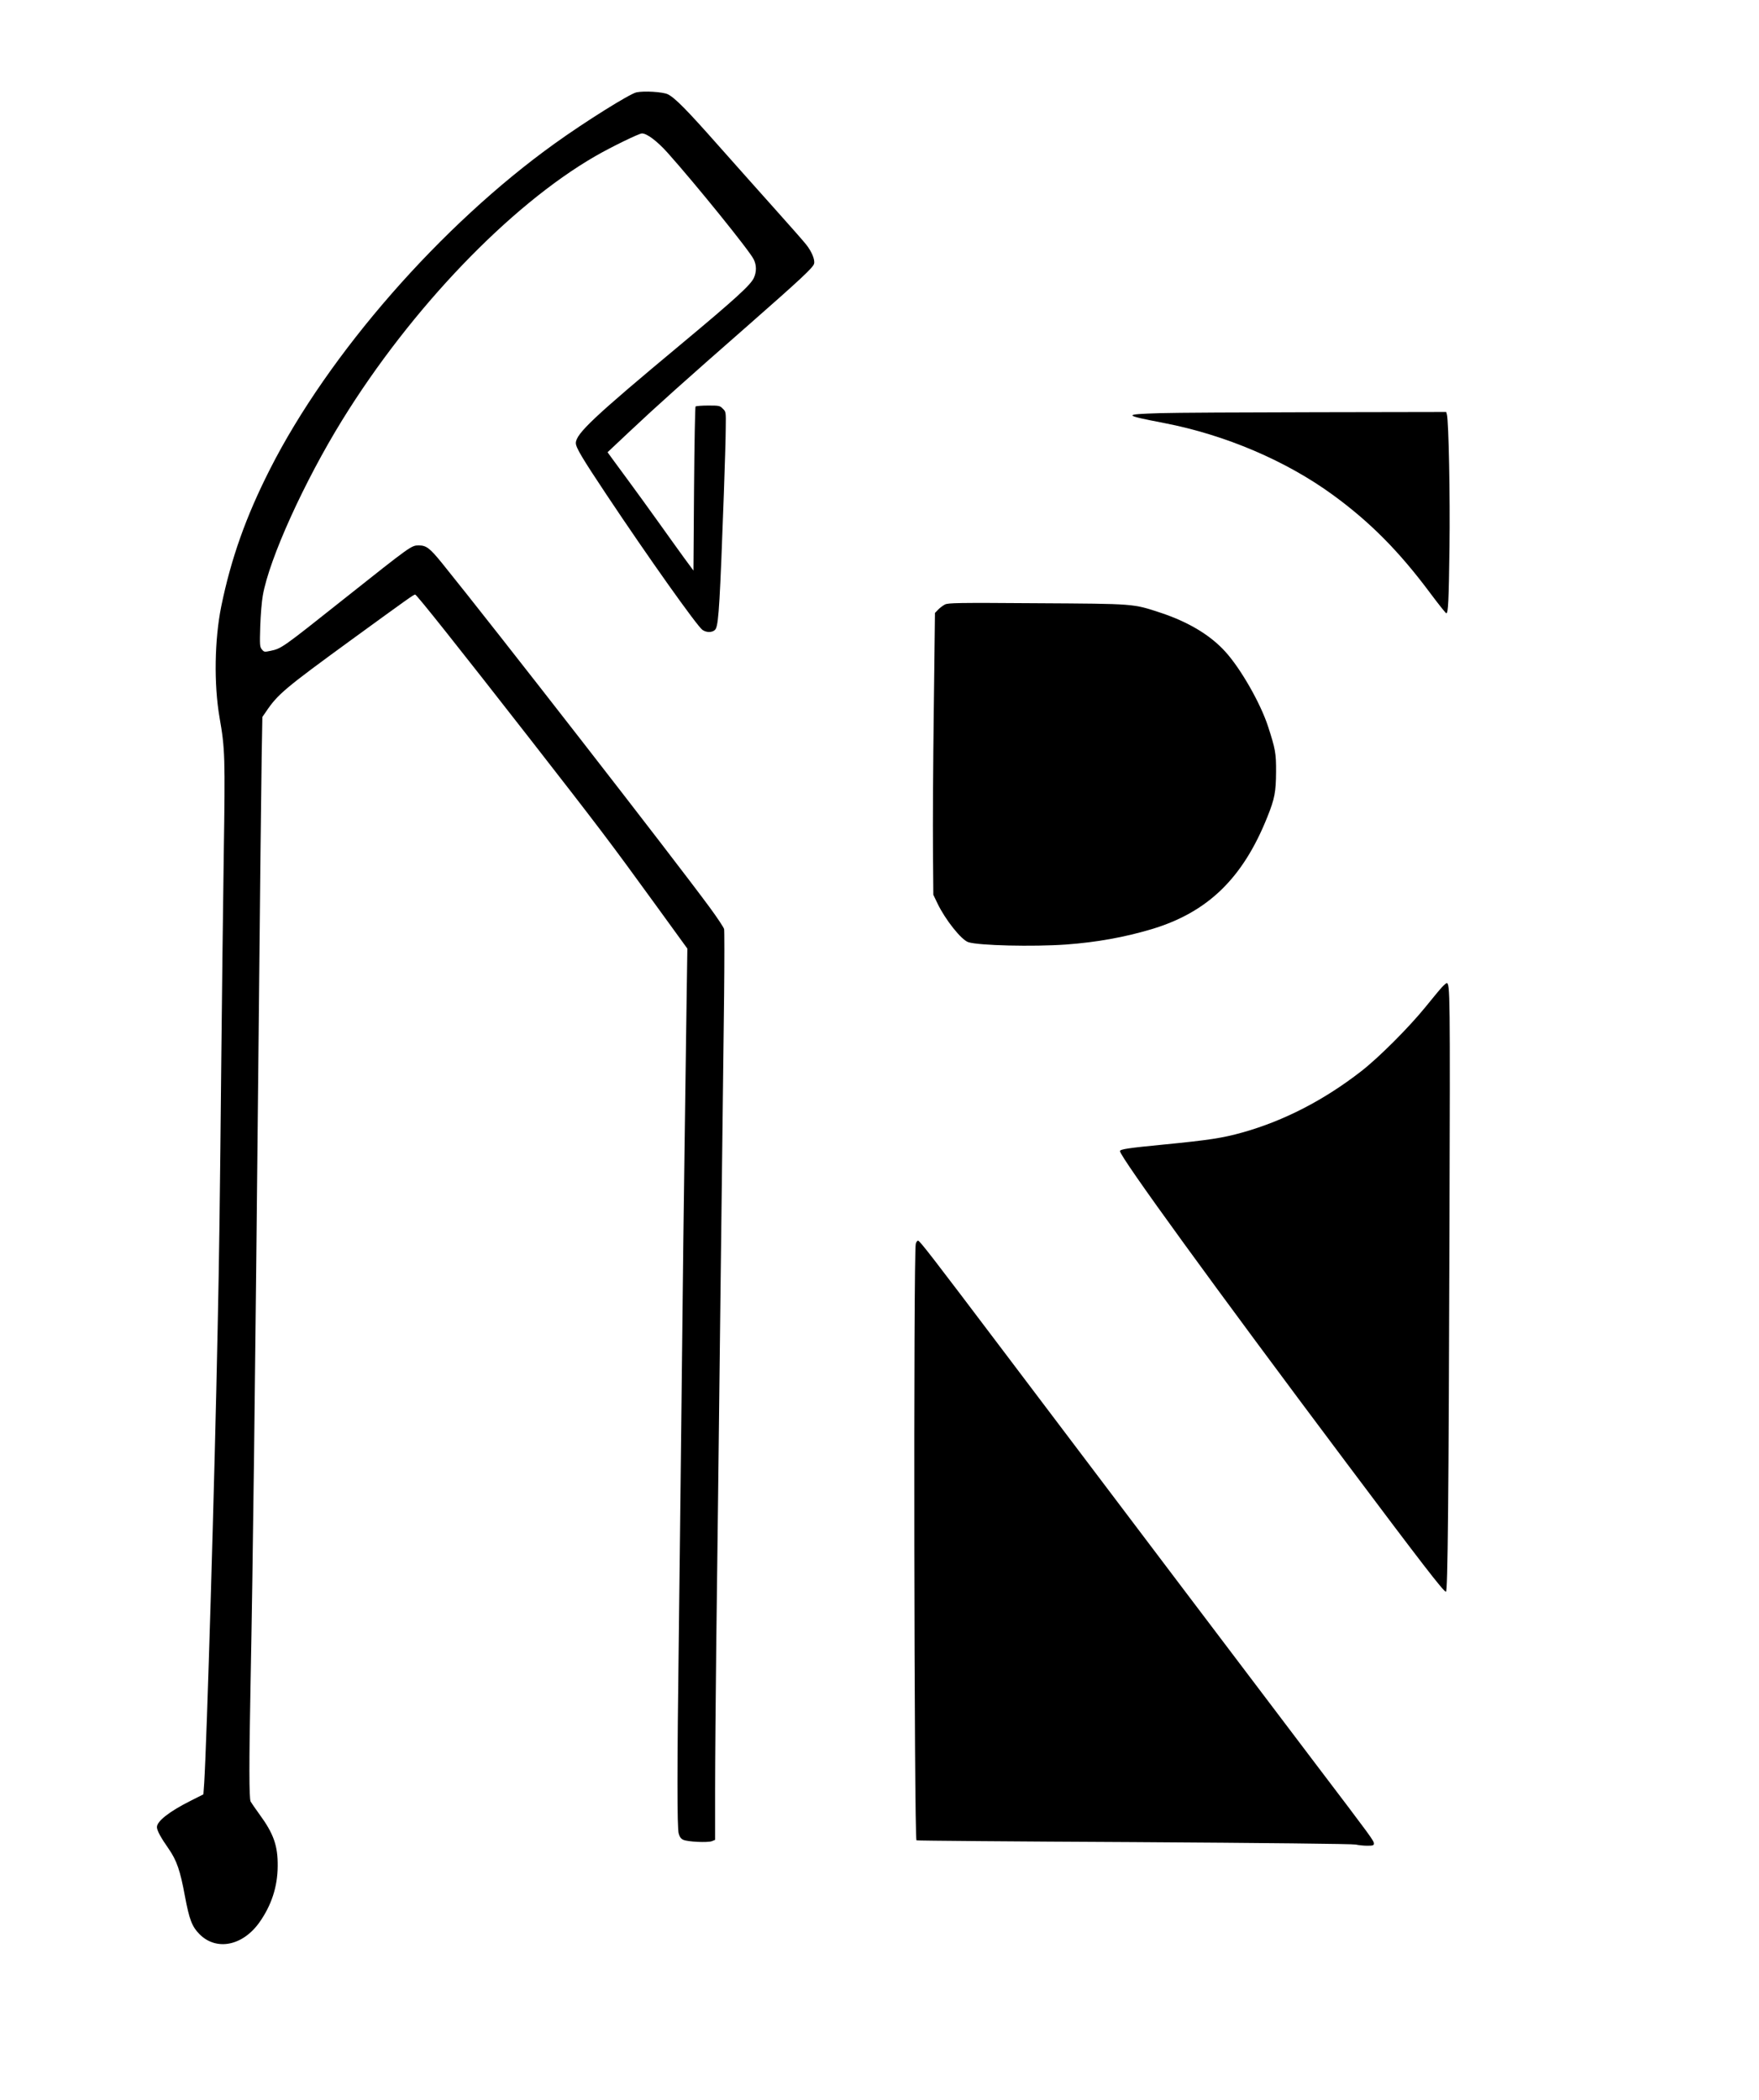<?xml version="1.0" encoding="UTF-8" standalone="yes"?>
<svg version="1.0" xmlns="http://www.w3.org/2000/svg" width="1127pt" height="1345pt" viewBox="0 0 1503 1794" preserveAspectRatio="xMidYMid meet">
  <g transform="translate(0,1794) scale(0.1,-0.1)" fill="#000000" stroke="none">
    <path d="M5438 17151 c-57 -12 -438 -250 -698 -437 -971 -696 -1934 -1797
-2434 -2783 -206 -406 -332 -762 -416 -1170 -58 -286 -64 -666 -15 -951 47
-269 49 -332 36 -1180 -6 -432 -16 -1215 -21 -1740 -12 -1229 -18 -1692 -31
-2295 -26 -1308 -93 -3546 -115 -3888 l-7 -98 -111 -56 c-179 -90 -286 -173
-286 -224 0 -28 32 -88 100 -185 70 -101 99 -187 139 -404 38 -202 60 -260
126 -327 144 -143 367 -99 510 101 103 145 156 305 157 481 2 175 -35 279
-157 445 -34 47 -67 95 -74 107 -14 27 -14 330 -1 998 21 1089 37 2362 70
5635 10 1070 22 2100 25 2289 l6 345 31 45 c101 150 160 199 728 613 488 355
534 388 547 388 12 0 359 -436 977 -1228 600 -770 685 -882 1066 -1407 l283
-390 -7 -475 c-3 -261 -11 -783 -16 -1160 -6 -377 -17 -1306 -25 -2065 -8
-759 -20 -1735 -25 -2170 -15 -1141 -15 -1642 -1 -1691 8 -29 19 -44 38 -53
38 -18 211 -26 246 -12 l27 11 0 432 c0 238 5 798 10 1243 6 446 22 1753 35
2905 14 1152 28 2338 32 2635 3 298 3 553 0 567 -4 15 -59 98 -123 185 -318
432 -1838 2386 -2288 2942 -104 128 -134 151 -198 151 -64 0 -63 0 -643 -460
-525 -417 -530 -421 -625 -441 -51 -11 -55 -10 -73 12 -18 22 -19 36 -14 199
3 96 13 215 22 263 55 313 354 972 678 1497 589 954 1432 1833 2162 2255 135
78 375 195 400 195 43 0 130 -66 219 -165 237 -265 702 -839 736 -911 25 -50
25 -107 1 -159 -28 -60 -154 -176 -621 -565 -747 -622 -900 -766 -900 -846 0
-38 54 -128 261 -439 359 -539 774 -1123 821 -1157 40 -28 99 -22 115 12 24
51 35 242 68 1155 8 231 16 482 16 558 2 138 2 139 -25 165 -25 26 -31 27
-125 27 -55 0 -103 -4 -108 -8 -4 -5 -10 -322 -13 -705 l-5 -697 -81 110 c-44
61 -143 198 -219 305 -77 107 -189 263 -250 345 -61 83 -127 173 -147 200
l-37 51 187 176 c225 212 475 436 1007 902 459 403 563 500 571 533 9 34 -21
105 -68 164 -22 28 -140 162 -262 298 -121 136 -339 379 -482 541 -282 319
-378 415 -439 445 -44 20 -201 30 -267 16z"/>
    <path d="M9912 14410 c-321 -10 -319 -16 38 -85 521 -101 1040 -322 1440 -614
317 -231 565 -481 831 -838 71 -95 133 -173 138 -173 16 0 21 106 27 565 6
430 -7 1078 -22 1133 l-6 22 -1112 -2 c-611 -1 -1211 -4 -1334 -8z"/>
    <path d="M8074 12775 c-17 -9 -44 -29 -58 -44 l-27 -28 -10 -824 c-6 -453 -9
-995 -7 -1204 l3 -380 36 -75 c67 -139 203 -310 263 -330 89 -29 553 -40 836
-20 260 19 499 62 730 131 481 144 781 436 990 960 62 154 73 213 74 384 1
159 -6 196 -69 390 -65 198 -232 490 -362 634 -128 143 -318 257 -554 335
-240 79 -215 77 -1059 82 -681 5 -758 3 -786 -11z"/>
    <path d="M12324 9508 c-17 -18 -82 -96 -144 -173 -143 -176 -400 -433 -550
-549 -318 -247 -659 -422 -1010 -521 -174 -49 -288 -66 -685 -105 -288 -28
-365 -39 -365 -55 0 -49 815 -1171 1936 -2665 642 -856 830 -1100 850 -1100
15 0 23 761 30 3145 6 1972 5 2055 -24 2055 -4 0 -22 -15 -38 -32z"/>
    <path d="M7825 7313 c-21 -71 -14 -5077 6 -5097 2 -3 839 -10 1859 -15 1114
-7 1871 -15 1895 -21 22 -5 66 -10 98 -10 48 0 57 3 57 18 0 25 -14 44 -500
684 -428 564 -1689 2232 -2665 3523 -613 811 -716 945 -731 945 -6 0 -15 -12
-19 -27z"/>
  </g>
</svg>